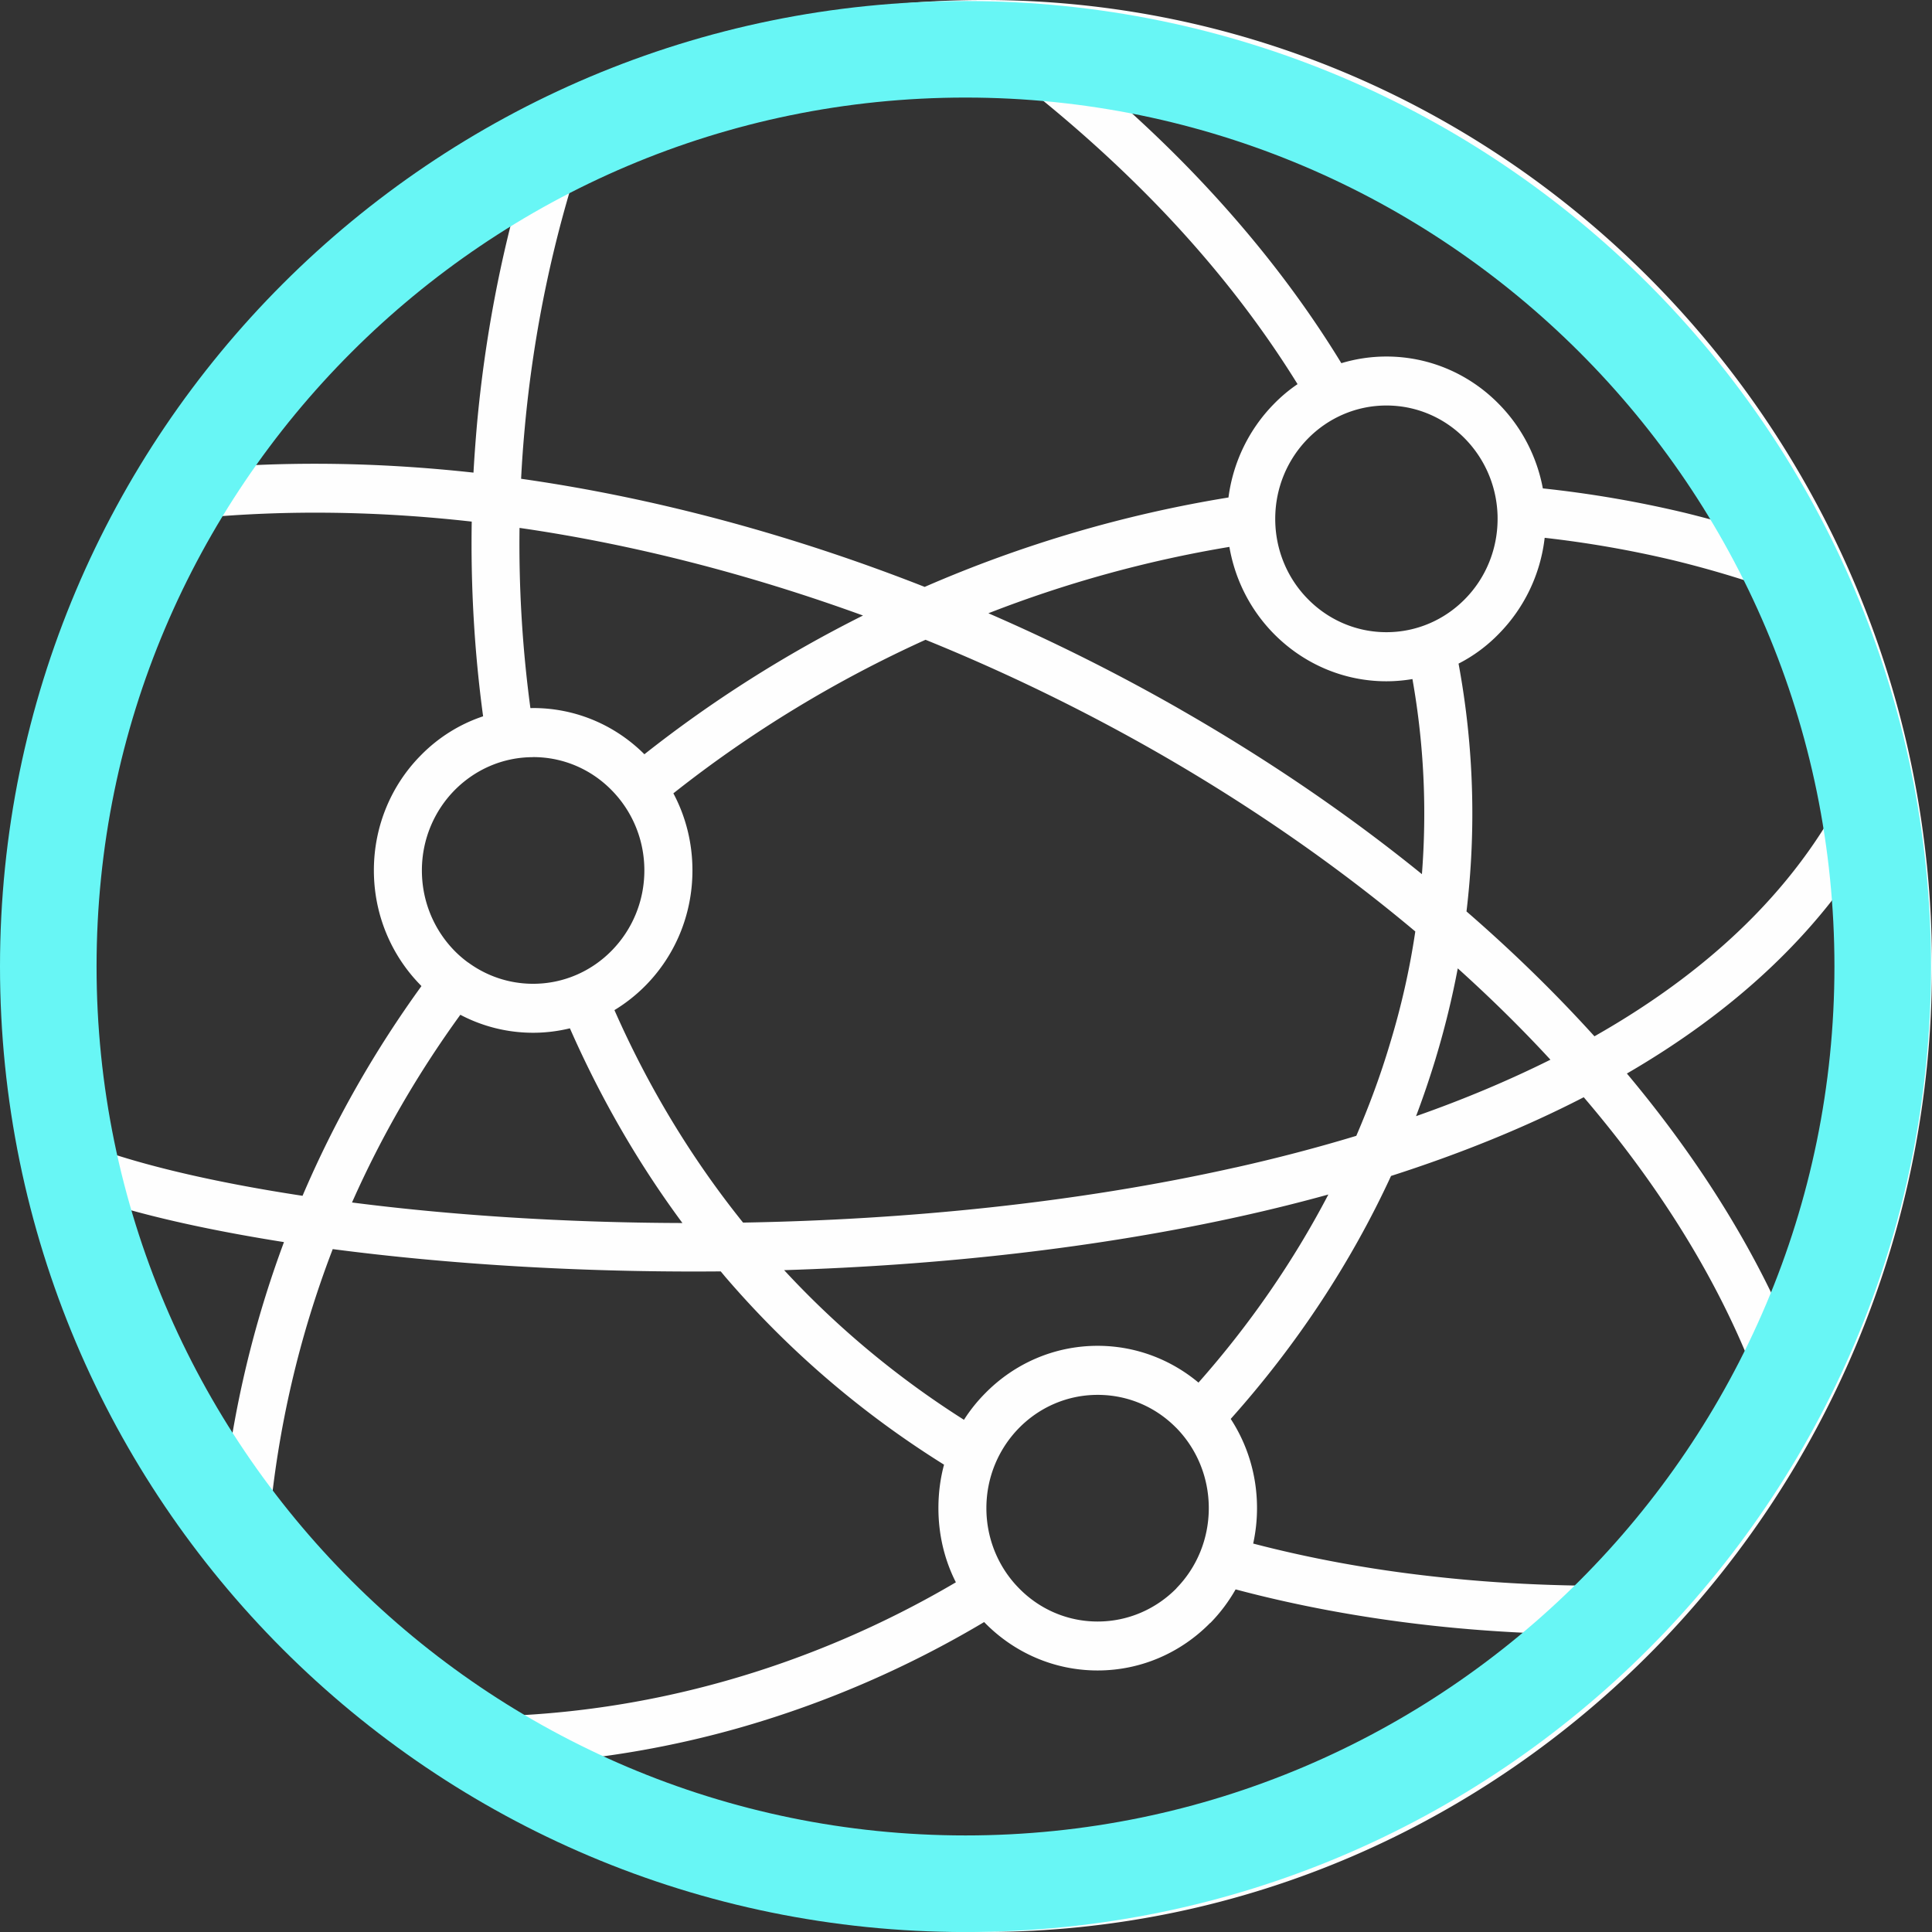 <svg xmlns="http://www.w3.org/2000/svg" width="54" height="54" viewBox="0 0 54 54"><rect x="0" y="0" width="54" height="54" fill="#333333" stroke="none"/><g fill="none" fill-rule="evenodd"><path fill="#FEFEFE" d="M46.237 7.91C41.44 3.025 34.814 0 27.5 0 20.182 0 13.555 3.025 8.761 7.91 3.964 12.794 1 19.544 1 27c0 6.076 1.968 11.682 5.293 16.195l.011.013c.751 1.021 1.572 1.985 2.458 2.885C13.555 50.977 20.182 54 27.5 54c7.314 0 13.94-3.023 18.737-7.908C51.031 41.208 54 34.458 54 27c0-7.456-2.969-14.206-7.763-19.09zm5.767 13.28c-1.397 3.31-4.048 5.852-7.439 7.775-1.095-1.21-2.29-2.375-3.576-3.49.27-2.265.211-4.589-.222-6.927.419-.213.803-.499 1.13-.837.692-.705 1.157-1.637 1.277-2.679 1.215.137 2.422.348 3.613.632 1.3.317 2.581.722 3.828 1.221.585 1.378 1.05 2.816 1.388 4.305zM33.498 38.644c-.766-.64-1.748-1.028-2.819-1.028-1.229 0-2.341.508-3.146 1.33-.22.222-.419.47-.59.738-1.909-1.21-3.581-2.621-5.026-4.183 4.28-.133 8.731-.601 12.907-1.538.78-.175 1.545-.366 2.304-.576-.982 1.879-2.204 3.645-3.629 5.256zm.288 3.508c0 .875-.345 1.669-.905 2.24v.004c-.563.57-1.34.926-2.202.926-.859 0-1.637-.355-2.197-.929-.563-.57-.912-1.365-.912-2.24 0-.875.349-1.666.912-2.24.56-.57 1.338-.926 2.197-.926.85 0 1.61.339 2.17.895l.032.031c.56.574.905 1.365.905 2.24zm.749-9.522c-4.465 1.002-9.239 1.463-13.766 1.542-1.467-1.826-2.663-3.825-3.595-5.939.32-.195.615-.428.878-.696.805-.82 1.302-1.954 1.302-3.209 0-.778-.191-1.513-.533-2.154 2.161-1.711 4.538-3.155 7.048-4.292 2.236.906 4.406 1.963 6.477 3.147 2.595 1.487 5.03 3.173 7.212 5.006-.157 1.061-.395 2.11-.708 3.135-.261.877-.578 1.733-.941 2.577-1.097.332-2.223.627-3.374.884zM14.9 21.161c.862 0 1.638.355 2.198.928.563.572.912 1.365.912 2.238 0 .877-.349 1.668-.912 2.242-.56.572-1.336.928-2.198.928-.673 0-1.3-.219-1.81-.592l-.013-.007a3.1 3.1 0 01-.376-.326c-.56-.574-.909-1.365-.909-2.243 0-.873.349-1.666.91-2.238.563-.572 1.338-.928 2.197-.928zm-.379-6.406c3.223.465 6.461 1.309 9.6 2.449-2.164 1.083-4.218 2.382-6.11 3.878-.8-.8-1.9-1.292-3.111-1.292l-.075.002c-.225-1.671-.326-3.361-.304-5.037zM12.866 28.363c.61.321 1.302.503 2.034.503.356 0 .698-.044 1.029-.124.841 1.912 1.887 3.742 3.145 5.442-3.338-.009-6.497-.222-9.235-.574.826-1.864 1.846-3.618 3.028-5.247zm20.137-8.527c-1.73-.991-3.531-1.894-5.377-2.695 2.175-.849 4.44-1.474 6.736-1.855.161.939.605 1.781 1.24 2.426.805.818 1.919 1.33 3.148 1.33.247 0 .494-.022.728-.062.326 1.837.404 3.66.265 5.453-2.07-1.679-4.338-3.22-6.74-4.596zm8.851-5.513v.02c.004.051.004.104.004.16 0 .873-.347 1.668-.909 2.238-.562.574-1.34.929-2.198.929-.857 0-1.637-.355-2.198-.929-.563-.57-.91-1.365-.91-2.238 0-.875.347-1.666.91-2.24.562-.574 1.342-.929 2.198-.929.859 0 1.637.355 2.198.929.517.529.853 1.241.903 2.036v.009l.002.015zm-1.723 15.249c.249-.824.454-1.66.614-2.506.918.827 1.782 1.677 2.59 2.553-1.184.59-2.442 1.117-3.756 1.578.204-.538.386-1.079.553-1.626zm5.153-20.696c1.798 1.832 3.323 3.938 4.509 6.251-.891-.31-1.792-.57-2.697-.793a31.383 31.383 0 00-3.973-.683c-.17-.909-.606-1.726-1.227-2.356-.803-.822-1.918-1.33-3.146-1.33-.436 0-.86.066-1.259.186-1.046-1.715-2.338-3.408-3.89-5.056-1.164-1.237-2.485-2.449-3.96-3.63 6.091.523 11.568 3.26 15.644 7.412zm-28.936-4.857c3.302-1.664 7.014-2.612 10.942-2.644 2.05 1.494 3.826 3.058 5.346 4.667 1.44 1.529 2.646 3.102 3.631 4.695-.24.162-.465.352-.665.558-.674.687-1.134 1.597-1.266 2.61-2.91.472-5.769 1.314-8.491 2.499-3.663-1.44-7.482-2.482-11.28-3.022.023-.468.057-.935.1-1.403.249-2.743.819-5.433 1.683-7.959zM9.713 8.875c1.47-1.496 3.123-2.81 4.921-3.904-.648 2.205-1.086 4.522-1.302 6.885-.039.45-.073.902-.098 1.354-2.307-.253-4.599-.317-6.837-.17.962-1.505 2.071-2.9 3.316-4.166zM2.342 27c0-4.543 1.163-8.815 3.2-12.519 2.492-.235 5.057-.193 7.643.098-.03 1.815.073 3.634.318 5.442-.667.222-1.266.603-1.749 1.099-.807.818-1.304 1.957-1.304 3.206 0 1.252.497 2.386 1.304 3.208l.002.002.023.026c-1.311 1.81-2.431 3.771-3.323 5.861-2.275-.346-4.196-.784-5.606-1.27-.331-1.664-.508-3.388-.508-5.152zm.869 6.698c1.291.386 2.894.729 4.726 1.019-.73 1.963-1.265 4.029-1.572 6.193-1.393-2.194-2.468-4.622-3.154-7.212zm6.502 11.425c-.785-.795-1.515-1.644-2.189-2.539.241-2.694.848-5.238 1.753-7.611l.023-.06c3.173.416 6.906.658 10.845.623l.118.142c1.71 1.994 3.742 3.774 6.123 5.26-.104.388-.157.795-.157 1.214 0 .749.173 1.453.488 2.074-2 1.177-4.159 2.11-6.423 2.752-2.324.66-4.762 1.011-7.25 1.002-1.193-.857-2.307-1.81-3.331-2.858zM27.5 52.631c-4.531 0-8.781-1.221-12.451-3.355 1.919-.133 3.796-.467 5.602-.979 2.422-.689 4.729-1.693 6.856-2.96l.025.026c.805.818 1.918 1.327 3.146 1.327 1.229 0 2.341-.508 3.148-1.33l.002.004c.275-.281.512-.596.708-.94 1.681.447 3.475.785 5.375.999 1.526.173 3.125.261 4.803.266C40.214 49.994 34.159 52.631 27.5 52.631zm18.553-8.323c-2.112.053-4.112-.033-5.998-.246-1.778-.197-3.454-.508-5.028-.919.07-.321.107-.652.107-.991 0-.919-.268-1.777-.735-2.493 1.83-2.047 3.349-4.338 4.481-6.791 1.905-.611 3.719-1.34 5.386-2.2 2.392 2.799 4.186 5.805 5.171 8.881-.948 1.717-2.087 3.313-3.384 4.758zm-.58-14.303c2.939-1.706 5.348-3.88 6.931-6.606.165 1.175.25 2.378.25 3.601 0 3.895-.855 7.587-2.379 10.893-1.061-2.73-2.71-5.389-4.803-7.888z"/><path fill="#68F6F5" d="M26.986 2.727c13.392 0 24.287 10.895 24.287 24.287 0 13.392-10.895 24.287-24.287 24.287-13.392 0-24.287-10.895-24.287-24.287 0-13.392 10.895-24.287 24.287-24.287m0-2.698C12.082.029 0 12.111 0 27.015c0 14.904 12.082 26.986 26.986 26.986 14.904 0 26.986-12.082 26.986-26.986 0-14.904-12.082-26.986-26.986-26.986"/></g></svg>